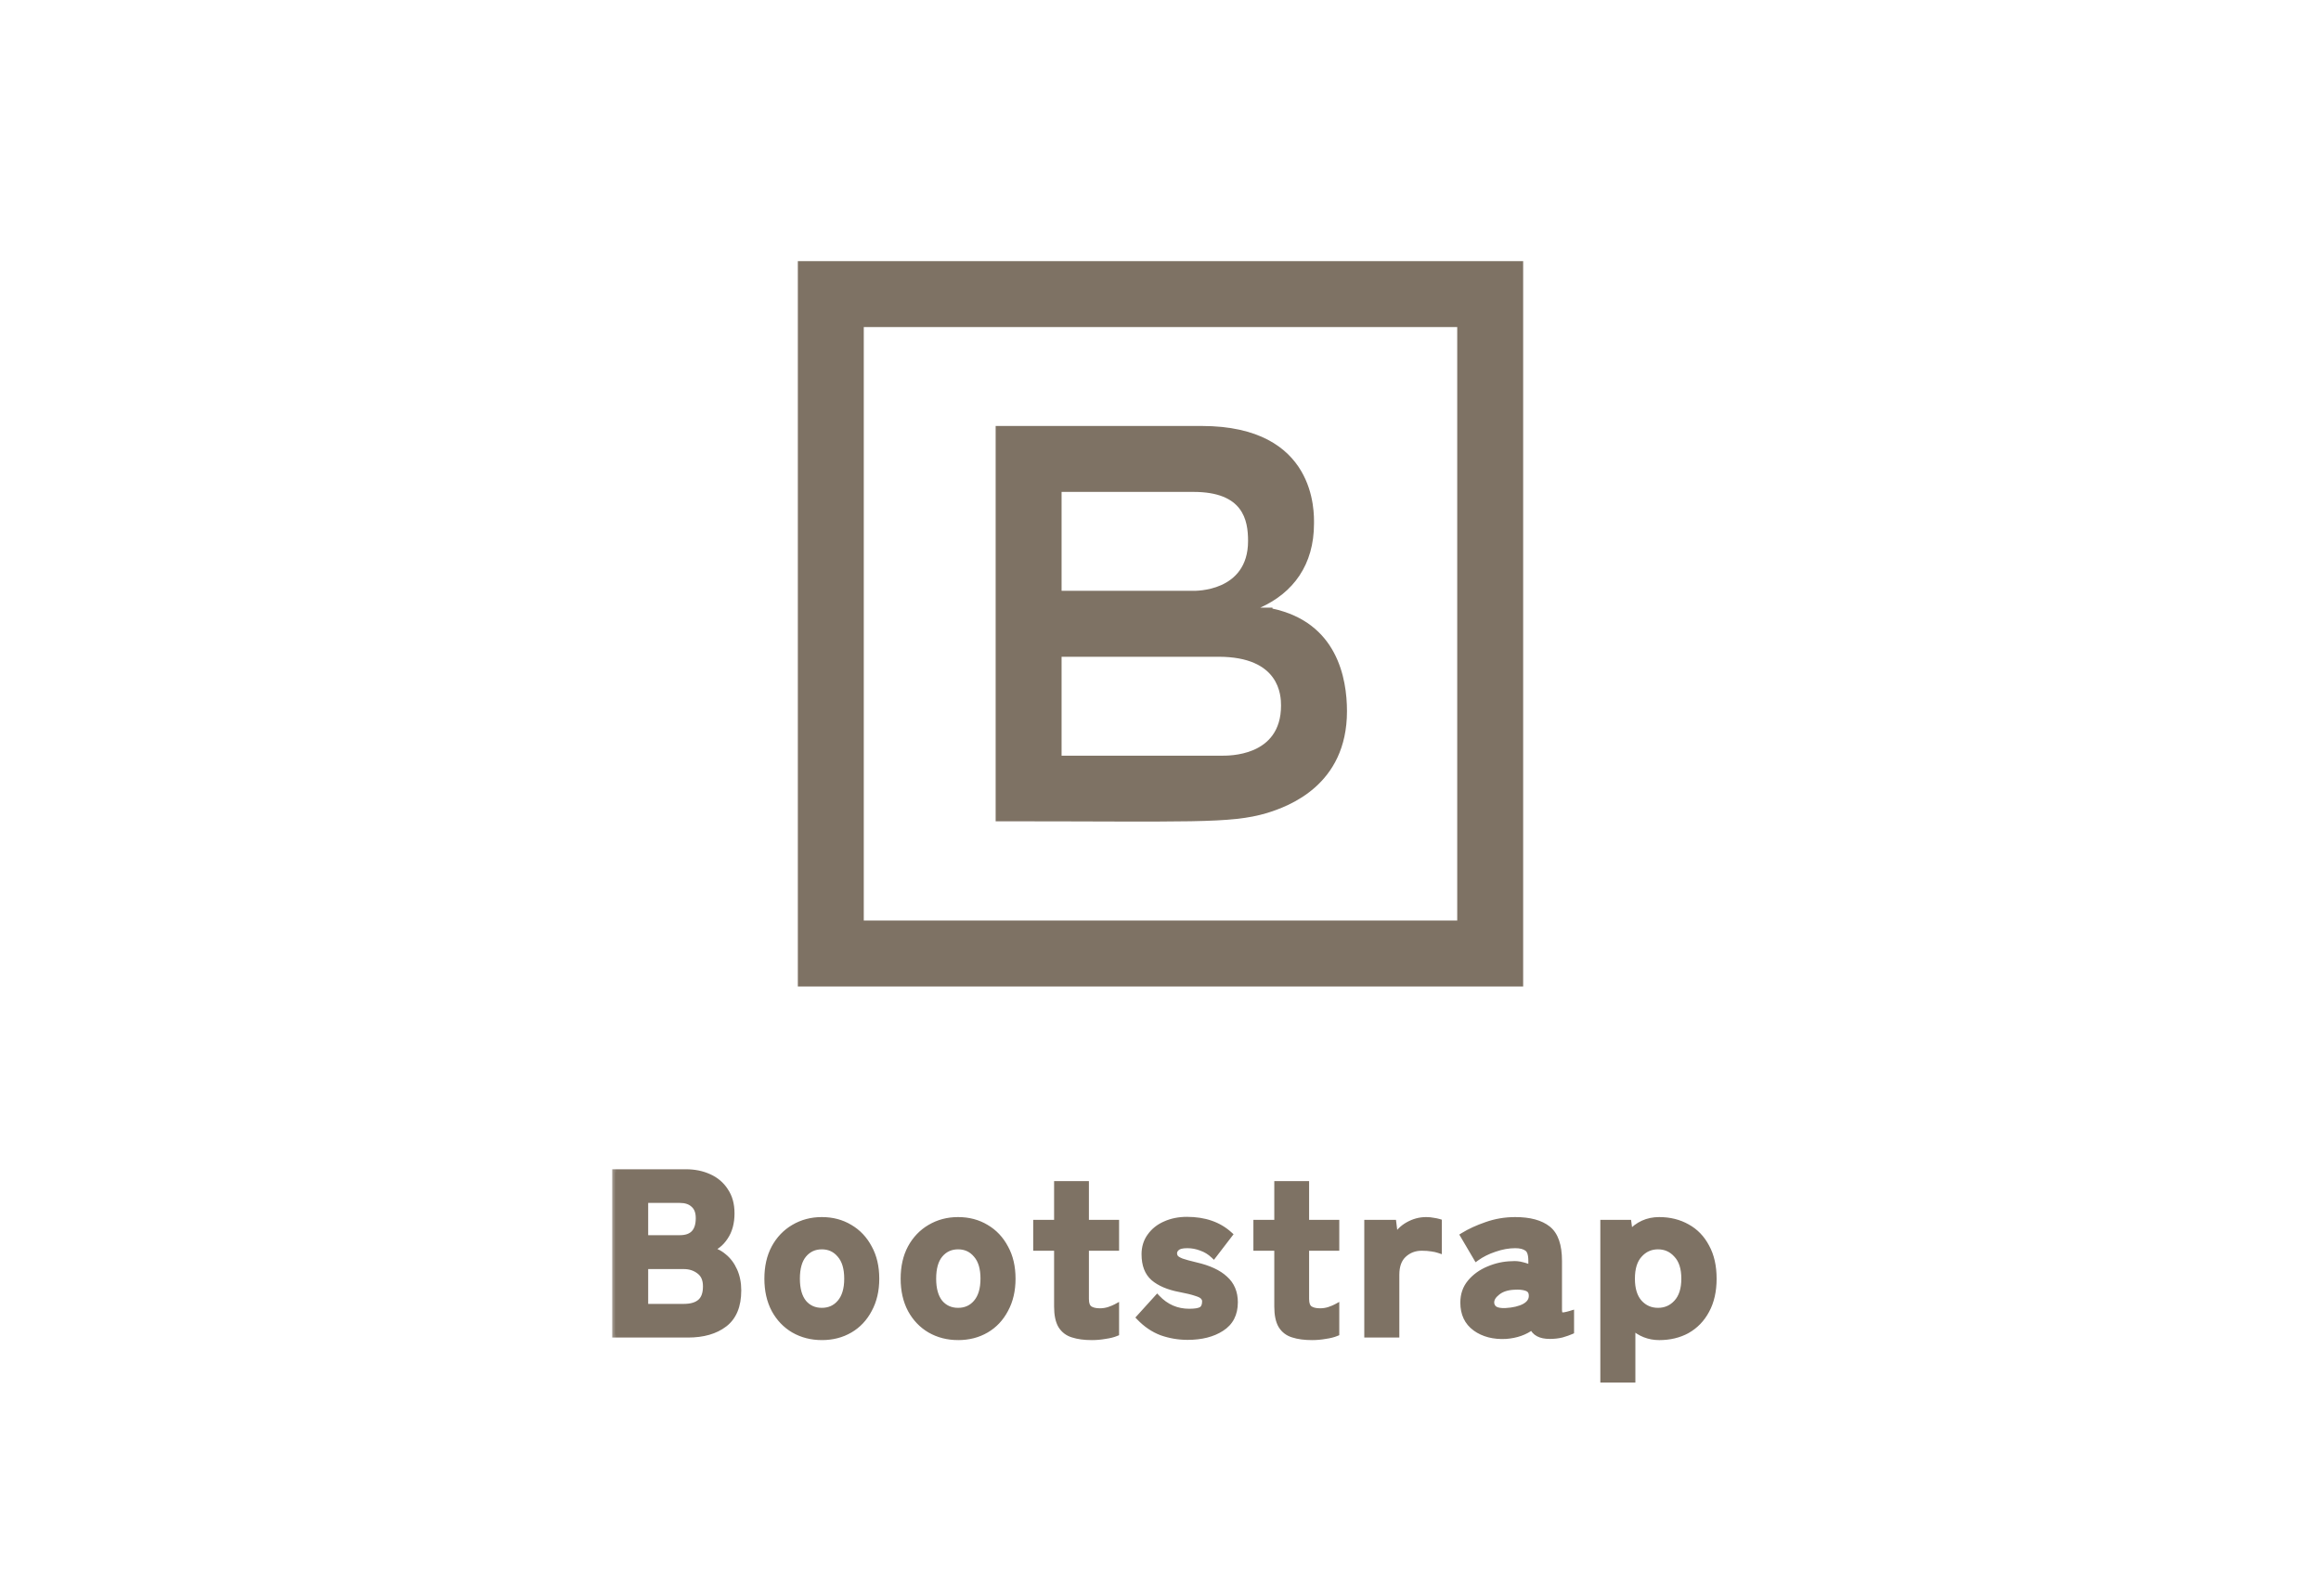 <svg fill="none" height="110" viewBox="0 0 160 110" width="160" xmlns="http://www.w3.org/2000/svg" xmlns:xlink="http://www.w3.org/1999/xlink"><mask id="a" fill="#000" height="16" maskUnits="userSpaceOnUse" width="77" x="42" y="80"><path d="m42 80h77v16h-77z" fill="#fff"/><path d="m42.403 92v-11.2h4.88c.587 0 1.115.107 1.584.32.48.213.859.533 1.136.96.288.416.432.933.432 1.552 0 .661-.149 1.211-.448 1.648-.288.437-.656.725-1.104.864.373.053.709.208 1.008.464.309.245.555.571.736.976.181.405.272.864.272 1.376 0 1.056-.32 1.829-.96 2.32-.629.48-1.467.72-2.512.72zm2.08-1.92h2.656c.501 0 .88-.112 1.136-.336s.384-.581.384-1.072c0-.469-.149-.816-.448-1.04-.299-.235-.656-.352-1.072-.352h-2.656zm0-4.736h2.384c.864 0 1.296-.459 1.296-1.376 0-.416-.117-.725-.352-.928-.224-.213-.539-.32-.944-.32h-2.384zm12.17 6.832c-.715 0-1.36-.165-1.936-.496-.565-.331-1.013-.8-1.344-1.408-.32-.608-.48-1.317-.48-2.128 0-.821.16-1.531.48-2.128.331-.608.779-1.077 1.344-1.408.576-.341 1.221-.512 1.936-.512.725 0 1.371.171 1.936.512.565.331 1.008.8 1.328 1.408.331.597.496 1.307.496 2.128 0 .811-.165 1.52-.496 2.128-.32.608-.763 1.077-1.328 1.408-.565.331-1.211.496-1.936.496zm0-1.824c.512 0 .928-.187 1.248-.56.331-.384.496-.933.496-1.648 0-.725-.165-1.275-.496-1.648-.32-.384-.736-.576-1.248-.576s-.928.192-1.248.576c-.309.373-.464.923-.464 1.648 0 .715.155 1.264.464 1.648.32.373.736.56 1.248.56zm9.394 1.824c-.715 0-1.36-.165-1.936-.496-.565-.331-1.013-.8-1.344-1.408-.32-.608-.48-1.317-.48-2.128 0-.821.16-1.531.48-2.128.331-.608.779-1.077 1.344-1.408.576-.341 1.221-.512 1.936-.512.725 0 1.371.171 1.936.512.565.331 1.008.8 1.328 1.408.331.597.496 1.307.496 2.128 0 .811-.165 1.52-.496 2.128-.32.608-.763 1.077-1.328 1.408-.565.331-1.211.496-1.936.496zm0-1.824c.512 0 .928-.187 1.248-.56.331-.384.496-.933.496-1.648 0-.725-.165-1.275-.496-1.648-.32-.384-.736-.576-1.248-.576s-.928.192-1.248.576c-.309.373-.464.923-.464 1.648 0 .715.155 1.264.464 1.648.32.373.736.56 1.248.56zm9.218 1.824c-.512 0-.949-.059-1.312-.176-.352-.107-.624-.315-.816-.624-.181-.309-.272-.747-.272-1.312v-4.048h-1.44v-1.728h1.44v-2.672h2v2.672h2.08v1.728h-2.08v3.52c0 .331.08.555.24.672.171.117.411.176.72.176.213 0 .421-.032.624-.096.213-.075.379-.144.496-.208v1.824c-.203.085-.459.149-.768.192-.299.053-.603.08-.912.08zm6.604-.016c-.619 0-1.216-.101-1.792-.304-.565-.213-1.077-.56-1.536-1.04l1.232-1.36c.608.64 1.344.96 2.208.96.405 0 .688-.048.848-.144.16-.107.24-.299.24-.576 0-.117-.043-.219-.128-.304-.075-.096-.24-.181-.496-.256-.245-.085-.619-.176-1.12-.272-.779-.149-1.381-.405-1.808-.768-.416-.363-.624-.907-.624-1.632 0-.48.128-.896.384-1.248.256-.363.603-.64 1.04-.832.448-.203.949-.304 1.504-.304 1.216 0 2.197.341 2.944 1.024l-1.104 1.44c-.256-.245-.544-.421-.864-.528-.309-.117-.624-.176-.944-.176-.352 0-.592.059-.72.176-.128.107-.192.235-.192.384 0 .107.032.203.096.288s.203.171.416.256c.213.075.544.165.992.272.885.203 1.552.512 2 .928.459.405.688.949.688 1.632 0 .8-.309 1.397-.928 1.792-.608.395-1.387.592-2.336.592zm8.575.016c-.512 0-.949-.059-1.312-.176-.352-.107-.624-.315-.816-.624-.181-.309-.272-.747-.272-1.312v-4.048h-1.44v-1.728h1.44v-2.672h2v2.672h2.08v1.728h-2.08v3.52c0 .331.08.555.24.672.171.117.411.176.72.176.213 0 .421-.032.624-.096.213-.075.379-.144.496-.208v1.824c-.203.085-.459.149-.768.192-.299.053-.603.08-.912.08zm3.804-.176v-7.712h1.808l.128 1.04c.192-.373.485-.672.88-.896.395-.224.811-.336 1.248-.336.181 0 .347.016.496.048.149.021.277.048.384.08v1.952c-.16-.053-.331-.091-.512-.112-.181-.032-.405-.048-.672-.048-.491 0-.907.16-1.248.48-.331.309-.496.768-.496 1.376v4.128zm9.565.096c-.843.043-1.547-.139-2.112-.544-.555-.405-.832-.992-.832-1.76 0-.544.16-1.008.48-1.392.33-.395.752-.699 1.264-.912.522-.224 1.061-.341 1.616-.352.245-.021.48 0 .704.064.224.053.432.128.624.224v-.512c0-.448-.096-.736-.288-.864-.192-.139-.464-.208-.816-.208-.459 0-.934.085-1.424.256-.48.16-.896.368-1.248.624l-.912-1.552c.448-.277.981-.523 1.6-.736.629-.224 1.29-.336 1.984-.336.992 0 1.744.203 2.256.608s.768 1.141.768 2.208v3.36c0 .224.048.352.144.384.106.032.336-.005.688-.112v1.232c-.171.075-.384.149-.64.224-.256.064-.539.096-.848.096-.63 0-1.03-.213-1.2-.64-.491.373-1.094.587-1.808.64zm-.048-1.728c.565-.032 1.013-.139 1.344-.32.341-.192.501-.453.48-.784-.011-.245-.134-.405-.368-.48-.224-.075-.502-.101-.832-.08-.491.021-.88.149-1.168.384-.288.224-.427.464-.416.72.01.181.09.325.24.432.16.096.4.139.72.128zm6.755 4.736v-10.816h1.744l.096.72c.544-.608 1.216-.912 2.016-.912.725 0 1.37.16 1.936.48.565.309 1.008.768 1.328 1.376.33.597.496 1.328.496 2.192 0 .853-.166 1.584-.496 2.192-.32.597-.763 1.056-1.328 1.376-.566.309-1.211.464-1.936.464-.694 0-1.307-.24-1.84-.72v3.648zm3.776-4.752c.512 0 .938-.187 1.28-.56.352-.384.528-.933.528-1.648 0-.725-.176-1.275-.528-1.648-.342-.384-.768-.576-1.28-.576s-.939.192-1.28.576c-.342.373-.512.923-.512 1.648 0 .715.17 1.264.512 1.648.341.373.768.56 1.28.56z" fill="#000"/></mask><path d="m0 0h160v110h-160z" fill="#fff"/><g fill="#7e7264"><path d="m42.403 92v-11.2h4.88c.587 0 1.115.107 1.584.32.48.213.859.533 1.136.96.288.416.432.933.432 1.552 0 .661-.149 1.211-.448 1.648-.288.437-.656.725-1.104.864.373.053.709.208 1.008.464.309.245.555.571.736.976.181.405.272.864.272 1.376 0 1.056-.32 1.829-.96 2.32-.629.48-1.467.72-2.512.72zm2.08-1.92h2.656c.501 0 .88-.112 1.136-.336s.384-.581.384-1.072c0-.469-.149-.816-.448-1.04-.299-.235-.656-.352-1.072-.352h-2.656zm0-4.736h2.384c.864 0 1.296-.459 1.296-1.376 0-.416-.117-.725-.352-.928-.224-.213-.539-.32-.944-.32h-2.384zm12.17 6.832c-.715 0-1.36-.165-1.936-.496-.565-.331-1.013-.8-1.344-1.408-.32-.608-.48-1.317-.48-2.128 0-.821.16-1.531.48-2.128.331-.608.779-1.077 1.344-1.408.576-.341 1.221-.512 1.936-.512.725 0 1.371.171 1.936.512.565.331 1.008.8 1.328 1.408.331.597.496 1.307.496 2.128 0 .811-.165 1.52-.496 2.128-.32.608-.763 1.077-1.328 1.408-.565.331-1.211.496-1.936.496zm0-1.824c.512 0 .928-.187 1.248-.56.331-.384.496-.933.496-1.648 0-.725-.165-1.275-.496-1.648-.32-.384-.736-.576-1.248-.576s-.928.192-1.248.576c-.309.373-.464.923-.464 1.648 0 .715.155 1.264.464 1.648.32.373.736.56 1.248.56zm9.394 1.824c-.715 0-1.36-.165-1.936-.496-.565-.331-1.013-.8-1.344-1.408-.32-.608-.48-1.317-.48-2.128 0-.821.16-1.531.48-2.128.331-.608.779-1.077 1.344-1.408.576-.341 1.221-.512 1.936-.512.725 0 1.371.171 1.936.512.565.331 1.008.8 1.328 1.408.331.597.496 1.307.496 2.128 0 .811-.165 1.52-.496 2.128-.32.608-.763 1.077-1.328 1.408-.565.331-1.211.496-1.936.496zm0-1.824c.512 0 .928-.187 1.248-.56.331-.384.496-.933.496-1.648 0-.725-.165-1.275-.496-1.648-.32-.384-.736-.576-1.248-.576s-.928.192-1.248.576c-.309.373-.464.923-.464 1.648 0 .715.155 1.264.464 1.648.32.373.736.56 1.248.56zm9.218 1.824c-.512 0-.949-.059-1.312-.176-.352-.107-.624-.315-.816-.624-.181-.309-.272-.747-.272-1.312v-4.048h-1.44v-1.728h1.44v-2.672h2v2.672h2.08v1.728h-2.08v3.52c0 .331.08.555.24.672.171.117.411.176.72.176.213 0 .421-.032.624-.096.213-.075.379-.144.496-.208v1.824c-.203.085-.459.149-.768.192-.299.053-.603.08-.912.08zm6.604-.016c-.619 0-1.216-.101-1.792-.304-.565-.213-1.077-.56-1.536-1.04l1.232-1.36c.608.64 1.344.96 2.208.96.405 0 .688-.048.848-.144.16-.107.24-.299.24-.576 0-.117-.043-.219-.128-.304-.075-.096-.24-.181-.496-.256-.245-.085-.619-.176-1.12-.272-.779-.149-1.381-.405-1.808-.768-.416-.363-.624-.907-.624-1.632 0-.48.128-.896.384-1.248.256-.363.603-.64 1.04-.832.448-.203.949-.304 1.504-.304 1.216 0 2.197.341 2.944 1.024l-1.104 1.44c-.256-.245-.544-.421-.864-.528-.309-.117-.624-.176-.944-.176-.352 0-.592.059-.72.176-.128.107-.192.235-.192.384 0 .107.032.203.096.288s.203.171.416.256c.213.075.544.165.992.272.885.203 1.552.512 2 .928.459.405.688.949.688 1.632 0 .8-.309 1.397-.928 1.792-.608.395-1.387.592-2.336.592zm8.575.016c-.512 0-.949-.059-1.312-.176-.352-.107-.624-.315-.816-.624-.181-.309-.272-.747-.272-1.312v-4.048h-1.44v-1.728h1.44v-2.672h2v2.672h2.08v1.728h-2.08v3.52c0 .331.08.555.24.672.171.117.411.176.72.176.213 0 .421-.032.624-.096.213-.075.379-.144.496-.208v1.824c-.203.085-.459.149-.768.192-.299.053-.603.08-.912.08zm3.804-.176v-7.712h1.808l.128 1.04c.192-.373.485-.672.88-.896.395-.224.811-.336 1.248-.336.181 0 .347.016.496.048.149.021.277.048.384.08v1.952c-.16-.053-.331-.091-.512-.112-.181-.032-.405-.048-.672-.048-.491 0-.907.16-1.248.48-.331.309-.496.768-.496 1.376v4.128zm9.565.096c-.843.043-1.547-.139-2.112-.544-.555-.405-.832-.992-.832-1.76 0-.544.16-1.008.48-1.392.33-.395.752-.699 1.264-.912.522-.224 1.061-.341 1.616-.352.245-.021.48 0 .704.064.224.053.432.128.624.224v-.512c0-.448-.096-.736-.288-.864-.192-.139-.464-.208-.816-.208-.459 0-.934.085-1.424.256-.48.16-.896.368-1.248.624l-.912-1.552c.448-.277.981-.523 1.6-.736.629-.224 1.29-.336 1.984-.336.992 0 1.744.203 2.256.608s.768 1.141.768 2.208v3.36c0 .224.048.352.144.384.106.032.336-.005.688-.112v1.232c-.171.075-.384.149-.64.224-.256.064-.539.096-.848.096-.63 0-1.03-.213-1.2-.64-.491.373-1.094.587-1.808.64zm-.048-1.728c.565-.032 1.013-.139 1.344-.32.341-.192.501-.453.48-.784-.011-.245-.134-.405-.368-.48-.224-.075-.502-.101-.832-.08-.491.021-.88.149-1.168.384-.288.224-.427.464-.416.72.01.181.09.325.24.432.16.096.4.139.72.128zm6.755 4.736v-10.816h1.744l.096.72c.544-.608 1.216-.912 2.016-.912.725 0 1.37.16 1.936.48.565.309 1.008.768 1.328 1.376.33.597.496 1.328.496 2.192 0 .853-.166 1.584-.496 2.192-.32.597-.763 1.056-1.328 1.376-.566.309-1.211.464-1.936.464-.694 0-1.307-.24-1.84-.72v3.648zm3.776-4.752c.512 0 .938-.187 1.28-.56.352-.384.528-.933.528-1.648 0-.725-.176-1.275-.528-1.648-.342-.384-.768-.576-1.28-.576s-.939.192-1.28.576c-.342.373-.512.923-.512 1.648 0 .715.17 1.264.512 1.648.341.373.768.56 1.28.56z"/><path d="m42.403 92h-.2v.2h.2zm0-11.2v-.2h-.2v.2zm6.464.32-.083.182.002.001zm1.136.96-.168.109.003.005zm-.016 3.2-.165-.113-.002.003zm-1.104.864-.059-.191.031.389zm1.008.464-.13.152.006.005zm.736.976.183-.082zm-.688 3.696.121.159 0-0zm-5.456-1.2h-.2v.2h.2zm3.792-.336-.132-.15zm-.064-2.112-.123.157.004.003zm-3.728-.352v-.2h-.2v.2zm0-1.936h-.2v.2h.2zm3.328-2.304-.138.145.007.006zm-3.328-.32v-.2h-.2v.2zm-2.08 9.28h.2v-11.2h-.2-.2v11.2zm0-11.2v.2h4.88v-.2-.2h-4.88zm4.88 0v.2c.562 0 1.061.102 1.501.302l.083-.182.083-.182c-.499-.227-1.056-.338-1.667-.338zm1.584.32-.081.183c.446.198.794.493 1.05.886l.168-.109.168-.109c-.299-.46-.708-.805-1.222-1.034zm1.136.96-.165.114c.26.376.396.851.396 1.438h.2.2c0-.65-.152-1.21-.468-1.666zm.432 1.552h-.2c0 .631-.142 1.139-.413 1.535l.165.113.165.113c.327-.478.483-1.069.483-1.761zm-.448 1.648-.167-.11c-.266.403-.598.66-.996.783l.059.191.059.191c.497-.154.902-.474 1.212-.945zm-1.104.864-.028.198c.334.048.635.185.906.418l.13-.152.13-.152c-.326-.28-.697-.451-1.11-.51zm1.008.464-.124.157c.281.223.508.521.678.901l.182-.082.183-.082c-.193-.431-.457-.783-.794-1.051zm.736.976-.182.082c.168.376.255.806.255 1.294h.2.2c0-.536-.095-1.023-.289-1.458zm.272 1.376h-.2c0 1.015-.306 1.72-.882 2.161l.122.159.122.159c.704-.54 1.038-1.381 1.038-2.479zm-.96 2.32-.121-.159c-.585.446-1.375.679-2.391.679v.2.2c1.075 0 1.959-.247 2.633-.761zm-2.512.72v-.2h-5.024v.2.2h5.024zm-2.944-1.92v.2h2.656v-.2-.2h-2.656zm2.656 0v.2c.527 0 .961-.117 1.268-.386l-.132-.15-.132-.15c-.206.18-.529.286-1.004.286zm1.136-.336.132.15c.316-.276.452-.7.452-1.222h-.2-.2c0 .459-.119.75-.316.921zm.384-1.072h.2c0-.514-.166-.929-.528-1.2l-.12.16-.12.16c.236.177.368.456.368.88zm-.448-1.04.124-.157c-.337-.265-.739-.395-1.196-.395v.2.2c.376 0 .689.105.949.309zm-1.072-.352v-.2h-2.656v.2.2h2.656zm-2.656 0h-.2v2.8h.2.2v-2.8zm0-1.936v.2h2.384v-.2-.2h-2.384zm2.384 0v.2c.466 0 .852-.124 1.118-.407.264-.28.378-.682.378-1.169h-.2-.2c0 .431-.102.717-.27.895-.166.176-.428.281-.827.281zm1.296-1.376h.2c0-.453-.129-.827-.421-1.079l-.131.151-.131.151c.177.153.283.398.283.777zm-.352-.928.138-.145c-.272-.259-.642-.375-1.082-.375v.2.2c.37 0 .63.097.806.265zm-.944-.32v-.2h-2.384v.2.2h2.384zm-2.384 0h-.2v2.624h.2.2v-2.624zm10.234 8.96-.101.173.002.001zm-1.344-1.408-.177.093.001.002zm0-4.256-.176-.096-.001.001zm1.344-1.408.101.173.001-.001zm3.872 0-.103.171.002.001zm1.328 1.408-.177.093.002.004zm0 4.256-.176-.096-.001.003zm-1.328 1.408-.101-.173zm-.688-1.888-.151-.131-0.0 0zm0-3.296-.154.128.004.004zm-2.496 0-.154-.128-0.0 0zm0 3.296-.156.126.004.005zm1.248 2.384v-.2c-.682 0-1.293-.158-1.836-.469l-.1.173-.1.173c.609.349 1.289.522 2.035.522zm-1.936-.496.101-.173c-.532-.311-.955-.753-1.269-1.331l-.176.096-.176.096c.347.638.82 1.135 1.419 1.485zm-1.344-1.408.177-.093c-.302-.575-.457-1.251-.457-2.035h-.2-.2c0 .837.165 1.58.503 2.221zm-.48-2.128h.2c0-.795.155-1.471.456-2.034l-.176-.094-.176-.094c-.339.632-.504 1.375-.504 2.222zm.48-2.128.176.096c.314-.578.737-1.02 1.269-1.331l-.101-.173-.101-.173c-.599.35-1.072.847-1.419 1.485zm1.344-1.408.102.172c.543-.322 1.153-.484 1.834-.484v-.2-.2c-.748 0-1.429.179-2.038.54zm1.936-.512v.2c.693 0 1.302.163 1.833.483l.103-.171.103-.171c-.6-.362-1.281-.541-2.039-.541zm1.936.512-.101.173c.531.311.949.752 1.252 1.329l.177-.093.177-.093c-.337-.639-.805-1.137-1.404-1.488zm1.328 1.408-.175.097c.311.562.471 1.237.471 2.031h.2.2c0-.848-.171-1.592-.521-2.225zm.496 2.128h-.2c0 .783-.16 1.458-.472 2.032l.176.096.176.096c.349-.642.52-1.385.52-2.224zm-.496 2.128-.177-.093c-.303.577-.721 1.018-1.252 1.329l.101.173.101.173c.599-.35 1.067-.848 1.404-1.488zm-1.328 1.408-.101-.173c-.531.311-1.141.469-1.835.469v.2.2c.757 0 1.438-.173 2.037-.523zm-1.936-1.328v.2c.568 0 1.04-.21 1.4-.63l-.152-.13-.152-.13c-.28.327-.64.49-1.096.49zm1.248-.56.152.131c.373-.433.544-1.035.544-1.778h-.2-.2c0 .686-.159 1.182-.448 1.518zm.496-1.648h.2c0-.752-.171-1.357-.546-1.781l-.15.133-.15.133c.286.323.446.817.446 1.515zm-.496-1.648.154-.128c-.359-.431-.832-.648-1.402-.648v.2.2c.454 0 .813.167 1.094.504zm-1.248-.576v-.2c-.57 0-1.043.217-1.402.648l.154.128.154.128c.281-.337.64-.504 1.094-.504zm-1.248.576-.154-.128c-.351.423-.51 1.026-.51 1.776h.2.2c0-.701.15-1.197.418-1.52zm-.464 1.648h-.2c0 .74.16 1.341.508 1.774l.156-.126.156-.126c-.27-.336-.42-.834-.42-1.522zm.464 1.648-.152.13c.36.42.832.63 1.4.63v-.2-.2c-.456 0-.816-.163-1.096-.49zm8.706 1.888-.101.173.001.001zm-1.344-1.408-.177.093.001.002zm0-4.256-.176-.096-.001.001zm1.344-1.408.101.173.001-.001zm3.872 0-.103.171.002.001zm1.328 1.408-.177.093.002.004zm0 4.256-.176-.096-.001.003zm-1.328 1.408-.101-.173zm-.688-1.888-.152-.131-0.0 0zm0-3.296-.154.128.004.004zm-2.496 0-.154-.128-0.0 0zm0 3.296-.156.126.004.005zm1.248 2.384v-.2c-.682 0-1.293-.158-1.837-.469l-.1.173-.1.173c.609.349 1.289.522 2.036.522zm-1.936-.496.101-.173c-.532-.311-.955-.753-1.269-1.331l-.176.096-.176.096c.347.638.82 1.135 1.419 1.485zm-1.344-1.408.177-.093c-.302-.575-.457-1.251-.457-2.035h-.2-.2c0 .837.165 1.58.503 2.221zm-.48-2.128h.2c0-.795.155-1.471.456-2.034l-.176-.094-.176-.094c-.339.632-.504 1.375-.504 2.222zm.48-2.128.176.096c.314-.578.737-1.02 1.269-1.331l-.101-.173-.101-.173c-.599.35-1.072.847-1.419 1.485zm1.344-1.408.102.172c.543-.322 1.153-.484 1.834-.484v-.2-.2c-.748 0-1.429.179-2.038.54zm1.936-.512v.2c.693 0 1.302.163 1.833.483l.103-.171.103-.171c-.6-.362-1.281-.541-2.039-.541zm1.936.512-.101.173c.531.311.949.752 1.252 1.329l.177-.093.177-.093c-.337-.639-.805-1.137-1.404-1.488zm1.328 1.408-.175.097c.311.562.471 1.237.471 2.031h.2.2c0-.848-.171-1.592-.521-2.225zm.496 2.128h-.2c0 .783-.16 1.458-.472 2.032l.176.096.176.096c.349-.642.52-1.385.52-2.224zm-.496 2.128-.177-.093c-.303.577-.721 1.018-1.252 1.329l.101.173.101.173c.599-.35 1.067-.848 1.404-1.488zm-1.328 1.408-.101-.173c-.531.311-1.141.469-1.835.469v.2.2c.757 0 1.438-.173 2.037-.523zm-1.936-1.328v.2c.568 0 1.04-.21 1.4-.63l-.152-.13-.152-.13c-.28.327-.64.49-1.096.49zm1.248-.56.151.131c.373-.433.544-1.035.544-1.778h-.2-.2c0 .686-.159 1.182-.448 1.518zm.496-1.648h.2c0-.752-.171-1.357-.546-1.781l-.15.133-.15.133c.286.323.446.817.446 1.515zm-.496-1.648.154-.128c-.359-.431-.832-.648-1.402-.648v.2.2c.454 0 .813.167 1.094.504zm-1.248-.576v-.2c-.57 0-1.043.217-1.402.648l.154.128.154.128c.281-.337.64-.504 1.094-.504zm-1.248.576-.154-.128c-.351.423-.51 1.026-.51 1.776h.2.2c0-.701.15-1.197.418-1.52zm-.464 1.648h-.2c0 .74.16 1.341.508 1.774l.156-.126.156-.126c-.27-.336-.42-.834-.42-1.522zm.464 1.648-.152.13c.36.42.832.63 1.4.63v-.2-.2c-.456 0-.816-.163-1.096-.49zm9.154 2.208.062-.19-.004-.001zm-.816-.624-.173.101.003.004zm-.272-5.36h.2v-.2h-.2zm-1.44 0h-.2v.2h.2zm0-1.728v-.2h-.2v.2zm1.44 0v.2h.2v-.2zm0-2.672v-.2h-.2v.2zm2 0h.2v-.2h-.2zm0 2.672h-.2v.2h.2zm2.08 0h.2v-.2h-.2zm0 1.728v.2h.2v-.2zm-2.08 0v-.2h-.2v.2zm.24 4.192-.118.161.005.003zm1.344.08.06.191.006-.002zm.496-.208h.2v-.337l-.296.161zm0 1.824.078.184.122-.051v-.133zm-.768.192-.027-.198-.008.001zm-.912.08v-.2c-.498 0-.913-.057-1.25-.166l-.062.19-.061.19c.388.126.847.186 1.373.186zm-1.312-.176.058-.191c-.306-.093-.538-.271-.704-.538l-.17.105-.17.105c.218.351.53.589.928.71zm-.816-.624.173-.101c-.156-.266-.245-.662-.245-1.211h-.2-.2c0 .582.093 1.06.299 1.413zm-.272-1.312h.2v-4.048h-.2-.2v4.048zm0-4.048v-.2h-1.44v.2.2h1.44zm-1.44 0h.2v-1.728h-.2-.2v1.728zm0-1.728v.2h1.44v-.2-.2h-1.44zm1.44 0h.2v-2.672h-.2-.2v2.672zm0-2.672v.2h2v-.2-.2h-2zm2 0h-.2v2.672h.2.2v-2.672zm0 2.672v.2h2.08v-.2-.2h-2.08zm2.08 0h-.2v1.728h.2.2v-1.728zm0 1.728v-.2h-2.08v.2.2h2.08zm-2.08 0h-.2v3.52h.2.2v-3.52zm0 3.52h-.2c0 .352.084.659.322.833l.118-.161.118-.161c-.082-.06-.158-.202-.158-.511zm.24.672-.113.165c.217.149.502.211.833.211v-.2-.2c-.288 0-.482-.055-.607-.141zm.72.176v.2c.234 0 .462-.035.684-.105l-.06-.191-.06-.191c-.183.058-.371.087-.564.087zm.624-.096.066.189c.218-.076.395-.15.526-.221l-.096-.176-.096-.176c-.104.057-.257.122-.466.195zm.496-.208h-.2v1.824h.2.2v-1.824zm0 1.824-.078-.184c-.181.076-.419.137-.718.178l.027.198.027.198c.32-.044.594-.112.818-.206zm-.768.192-.035-.197c-.287.051-.579.077-.877.077v.2.2c.321 0 .637-.028.947-.083zm3.9-.24-.071.187.004.002zm-1.536-1.04-.148-.134-.125.138.129.135zm1.232-1.36.145-.138-.148-.156-.145.16zm3.056.816.103.172.008-.005zm.112-.88-.158.123.008.01.009.009zm-.496-.256-.066.189.01.003zm-1.12-.272-.038.196zm-1.808-.768-.131.151.002.002zm-.24-2.88.162.118.002-.002zm1.04-.832.08.183.002-.001zm4.448.72.159.122.112-.146-.135-.124zm-1.104 1.44-.138.144.161.154.136-.177zm-.864-.528-.071.187.008.003zm-1.664 0 .128.154.007-.006zm-.096.672.16-.12zm.416.256-.074.186.008.003zm.992.272-.046.195.002 0zm2 .928-.136.147.004.003zm-.24 3.424-.107-.169-.001.001zm-2.336.592v-.2c-.596 0-1.171-.098-1.726-.293l-.066.189-.066.189c.598.21 1.218.315 1.858.315zm-1.792-.304.071-.187c-.535-.202-1.022-.531-1.462-.991l-.145.138-.145.138c.477.499 1.014.864 1.61 1.089zm-1.536-1.04.148.134 1.232-1.36-.148-.134-.148-.134-1.232 1.36zm1.232-1.36-.145.138c.645.679 1.433 1.022 2.353 1.022v-.2-.2c-.808 0-1.492-.296-2.063-.898zm2.208.96v.2c.408 0 .74-.046.951-.172l-.103-.172-.103-.172c-.109.066-.343.116-.745.116zm.848-.144.111.166c.238-.159.329-.43.329-.742h-.2-.2c0 .242-.069.355-.151.41zm.24-.576h.2c0-.172-.065-.324-.187-.445l-.141.141-.141.141c.049.049.069.1.069.163zm-.128-.304.158-.123c-.062-.08-.15-.141-.246-.191-.098-.051-.216-.095-.352-.134l-.056.192-.056.192c.12.035.213.071.28.106.069.036.101.065.114.081zm-.496-.256.066-.189c-.26-.09-.644-.183-1.148-.28l-.038.196-.038.196c.499.096.861.184 1.092.265zm-1.12-.272.038-.196c-.758-.145-1.325-.391-1.716-.724l-.13.152-.13.152c.462.392 1.101.659 1.9.812zm-1.808-.768.132-.151c-.36-.314-.555-.794-.555-1.481h-.2-.2c0 .764.22 1.371.693 1.783zm-.624-1.632h.2c0-.442.117-.816.346-1.13l-.162-.118-.162-.118c-.283.39-.422.848-.422 1.366zm.384-1.248.163.115c.233-.331.55-.586.957-.764l-.08-.183-.08-.183c-.468.205-.844.505-1.123.9zm1.04-.832.083.182c.419-.19.892-.286 1.421-.286v-.2-.2c-.579 0-1.109.106-1.586.322zm1.504-.304v.2c1.177 0 2.106.329 2.809.972l.135-.148.135-.148c-.791-.723-1.824-1.076-3.079-1.076zm2.944 1.024-.159-.122-1.104 1.44.159.122.159.122 1.104-1.44zm-1.104 1.44.138-.144c-.276-.265-.59-.457-.939-.573l-.063.19-.063.19c.29.097.553.257.789.483zm-.864-.528.071-.187c-.331-.126-.67-.189-1.015-.189v.2.2c.295 0 .586.054.873.163zm-.944-.176v-.2c-.358 0-.667.056-.855.229l.135.147.135.147c.068-.062.239-.123.585-.123zm-.72.176-.128-.154c-.168.14-.264.322-.264.538h.2.2c0-.083.032-.157.12-.23zm-.192.384h-.2c0 .15.046.288.136.408l.16-.12.16-.12c-.038-.051-.056-.105-.056-.168zm.096.288-.16.12c.1.133.285.235.502.322l.074-.186.074-.186c-.21-.084-.302-.153-.33-.19zm.416.256-.066.189c.223.078.562.171 1.012.278l.046-.195.046-.195c-.447-.106-.769-.195-.972-.266zm.992.272-.045.195c.867.198 1.496.496 1.909.88l.136-.147.136-.147c-.483-.449-1.187-.769-2.091-.976zm2 .928-.132.15c.41.363.62.849.62 1.482h.2.2c0-.733-.249-1.334-.755-1.782zm.688 1.632h-.2c0 .739-.28 1.269-.836 1.623l.107.169.108.169c.682-.435 1.02-1.1 1.02-1.961zm-.928 1.792-.109-.168c-.567.368-1.305.56-2.227.56v.2.2c.976 0 1.796-.203 2.445-.624zm4.927.432.062-.19-.004-.001zm-.816-.624-.172.101.003.004zm-.272-5.36h.2v-.2h-.2zm-1.44 0h-.2v.2h.2zm0-1.728v-.2h-.2v.2zm1.44 0v.2h.2v-.2zm0-2.672v-.2h-.2v.2zm2 0h.2v-.2h-.2zm0 2.672h-.2v.2h.2zm2.08 0h.2v-.2h-.2zm0 1.728v.2h.2v-.2zm-2.08 0v-.2h-.2v.2zm.24 4.192-.118.161.005.003zm1.344.08.06.191.006-.002zm.496-.208h.2v-.337l-.296.161zm0 1.824.078.184.122-.051v-.133zm-.768.192-.027-.198-.008.001zm-.912.08v-.2c-.498 0-.913-.057-1.25-.166l-.062.19-.061.19c.388.126.847.186 1.373.186zm-1.312-.176.058-.191c-.306-.093-.538-.271-.704-.538l-.17.105-.17.105c.218.351.53.589.928.71zm-.816-.624.173-.101c-.156-.266-.245-.662-.245-1.211h-.2-.2c0 .582.093 1.06.299 1.413zm-.272-1.312h.2v-4.048h-.2-.2v4.048zm0-4.048v-.2h-1.44v.2.2h1.44zm-1.44 0h.2v-1.728h-.2-.2v1.728zm0-1.728v.2h1.44v-.2-.2h-1.44zm1.44 0h.2v-2.672h-.2-.2v2.672zm0-2.672v.2h2v-.2-.2h-2zm2 0h-.2v2.672h.2.2v-2.672zm0 2.672v.2h2.08v-.2-.2h-2.08zm2.08 0h-.2v1.728h.2.2v-1.728zm0 1.728v-.2h-2.08v.2.2h2.08zm-2.08 0h-.2v3.52h.2.2v-3.52zm0 3.52h-.2c0 .352.084.659.322.833l.118-.161.118-.161c-.082-.06-.158-.202-.158-.511zm.24.672-.113.165c.217.149.502.211.833.211v-.2-.2c-.288 0-.482-.055-.607-.141zm.72.176v.2c.234 0 .462-.035.684-.105l-.06-.191-.06-.191c-.183.058-.371.087-.564.087zm.624-.096.066.189c.218-.076.395-.15.526-.221l-.096-.176-.096-.176c-.103.057-.257.122-.466.195zm.496-.208h-.2v1.824h.2.2v-1.824zm0 1.824-.078-.184c-.181.076-.419.137-.718.178l.027.198.027.198c.32-.044.594-.112.818-.206zm-.768.192-.035-.197c-.287.051-.579.077-.877.077v.2.2c.321 0 .637-.028.947-.083zm2.892-.096h-.2v.2h.2zm0-7.712v-.2h-.2v.2zm1.808 0 .199-.024-.022-.176h-.177zm.128 1.04-.199.024.079.645.297-.578zm.88-.896-.099-.174zm1.744-.288-.042.196.014.002zm.384.08h.2v-.149l-.142-.043zm0 1.952-.063.19.263.088v-.278zm-.512-.112-.035.197.011.001zm-1.92.432.137.146 0-0zm-.496 5.504v.2h.2v-.2zm-2.016 0h.2v-7.712h-.2-.2v7.712zm0-7.712v.2h1.808v-.2-.2h-1.808zm1.808 0-.199.024.128 1.04.199-.024.199-.024-.128-1.04zm.128 1.04.178.091c.173-.336.437-.607.801-.814l-.099-.174-.099-.174c-.426.241-.748.568-.959.978zm.88-.896.099.174c.366-.208.748-.31 1.149-.31v-.2-.2c-.473 0-.923.122-1.347.362zm1.248-.336v.2c.17 0 .321.015.454.044l.042-.196.042-.196c-.165-.035-.345-.052-.538-.052zm.496.048-.028.198c.143.02.26.045.355.074l.057-.192.058-.192c-.119-.036-.257-.064-.413-.086zm.384.08h-.2v1.952h.2.2v-1.952zm0 1.952.063-.19c-.174-.058-.358-.098-.552-.121l-.023.199-.023.199c.169.02.326.054.472.103zm-.512-.112.035-.197c-.197-.035-.433-.051-.707-.051v.2.2c.26 0 .471.016.637.045zm-.672-.048v-.2c-.539 0-1.004.177-1.385.534l.137.146.137.146c.302-.283.669-.426 1.111-.426zm-1.248.48-.137-.146c-.384.359-.559.878-.559 1.522h.2.2c0-.572.155-.97.433-1.23zm-.496 1.376h-.2v4.128h.2.2v-4.128zm0 4.128v-.2h-2.016v.2.2h2.016zm7.549.096.01.2.005-0zm-2.112-.544-.118.162.001.001zm-.352-3.152-.154-.128v0zm1.264-.912.077.185.002-.001zm1.616-.352.004.2.013-.001zm.704.064-.055.193.008.002zm.624.224-.09.179.29.145v-.324zm-.288-1.376-.117.162.006.004zm-2.24.048.063.19.002-.001zm-1.248.624-.173.101.112.19.178-.13zm-.912-1.552-.106-.17-.166.103.099.169zm1.6-.736.065.189.002-.001zm4.24.272.124-.157zm.912 5.952-.064.19.006.002zm.688-.112h.2v-.27l-.258.078zm0 1.232.08.183.12-.052v-.131zm-.64.224.048.194.008-.002zm-2.048-.544.185-.074-.097-.244-.209.159zm-1.856-1.088.006.2.005-0zm1.344-.32.096.175.002-.001zm.48-.784-.2.009v.004zm-.368-.48-.064.19.003.001zm-.832-.08.008.2.005-0zm-1.168.384.123.158.003-.003zm-.416.72-.2.008v.003zm.24.432-.116.163.006.005.007.004zm.768 1.856-.01-.2c-.808.041-1.465-.133-1.986-.507l-.116.163-.117.163c.61.437 1.361.626 2.239.581zm-2.112-.544.118-.162c-.497-.363-.75-.886-.75-1.599h-.2-.2c0 .823.301 1.474.914 1.921zm-.832-1.76h.2c0-.502.146-.919.433-1.264l-.153-.128-.154-.128c-.353.423-.526.934-.526 1.52zm.48-1.392.153.128c.309-.368.703-.654 1.188-.856l-.077-.185-.077-.185c-.539.225-.988.547-1.341.968zm1.264-.912.079.184c.499-.214 1.012-.326 1.541-.336l-.004-.2-.004-.2c-.581.011-1.145.134-1.691.368zm1.616-.352.017.199c.222-.019.433 0.0.632.057l.055-.192.055-.192c-.249-.071-.508-.094-.777-.071zm.704.064-.047.195c.211.05.404.12.581.208l.09-.179.089-.179c-.206-.103-.429-.183-.667-.24zm.624.224h.2v-.512h-.2-.2v.512zm0-.512h.2c0-.456-.094-.842-.377-1.03l-.111.166-.111.166c.1.067.199.257.199.698zm-.288-.864.117-.162c-.239-.173-.559-.246-.933-.246v.2.2c.329 0 .554.065.699.17zm-.816-.208v-.2c-.484 0-.981.09-1.49.267l.066.189.065.189c.473-.164.925-.245 1.359-.245zm-1.424.256-.063-.19c-.497.165-.932.382-1.303.652l.118.162.117.162c.333-.242.73-.441 1.194-.596zm-1.248.624.172-.101-.912-1.552-.172.101-.173.101.912 1.552zm-.912-1.552.105.17c.433-.268.952-.507 1.56-.717l-.065-.189-.065-.189c-.63.217-1.177.468-1.641.755zm1.6-.736.067.188c.607-.216 1.245-.324 1.917-.324v-.2-.2c-.716 0-1.4.116-2.051.348zm1.984-.336v.2c.969 0 1.669.199 2.132.565l.124-.157.124-.157c-.562-.445-1.365-.651-2.38-.651zm2.256.608-.124.157c.44.349.692 1.007.692 2.051h.2.2c0-1.089-.261-1.903-.844-2.365zm.768 2.208h-.2v3.36h.2.2v-3.36zm0 3.36h-.2c0 .123.012.238.048.334.038.099.109.198.233.239l.063-.19.063-.19c.028.009.027.028.016-.001-.012-.032-.023-.092-.023-.194zm.144.384-.058.192c.1.03.223.021.342.002.127-.021.282-.059.462-.114l-.058-.191-.058-.191c-.172.052-.308.085-.41.102-.051.008-.091.012-.12.012-.031.001-.043-.003-.043-.003zm.688-.112h-.2v1.232h.2.2v-1.232zm0 1.232-.08-.183c-.161.07-.365.142-.616.215l.056.192.056.192c.261-.076.483-.153.664-.233zm-.64.224-.049-.194c-.237.059-.504.09-.799.09v.2.2c.323 0 .622-.033.896-.102zm-.848.096v-.2c-.294 0-.516-.05-.678-.137-.158-.084-.268-.208-.337-.378l-.185.074-.186.074c.103.257.277.453.52.582.238.127.53.183.866.183zm-1.2-.64-.121-.159c-.456.346-1.02.549-1.702.6l.015.199.015.199c.746-.056 1.388-.28 1.914-.68zm-1.856-1.088.011.2c.582-.033 1.062-.143 1.429-.344l-.096-.175-.096-.175c-.295.162-.71.265-1.26.296zm1.344-.32.098.174c.192-.108.346-.243.448-.41.104-.169.146-.358.133-.561l-.199.013-.2.013c.008.128-.018.234-.075.327-.058.095-.154.186-.303.27zm.48-.784.2-.009c-.007-.155-.05-.298-.142-.417-.091-.119-.218-.198-.366-.245l-.06.191-.061.191c.087.028.139.066.17.107.031.041.055.1.059.191zm-.368-.48.063-.19c-.256-.086-.561-.112-.908-.09l.013.2.013.2c.314-.02.564.006.756.07zm-.832-.08-.009-.2c-.52.023-.955.159-1.286.429l.127.155.126.155c.245-.2.589-.319 1.05-.339zm-1.168.384-.123-.158c-.316.246-.507.541-.493.886l.2-.008.2-.008c-.007-.167.078-.352.339-.554zm-.416.72-.2.012c.014.242.126.442.324.583l.116-.163.116-.163c-.101-.072-.15-.161-.157-.281zm.24.432-.103.172c.209.125.495.168.829.156l-.006-.2-.007-.2c-.306.01-.499-.033-.61-.1zm7.475 4.864h-.2v.2h.2zm0-10.816v-.2h-.2v.2zm1.744 0 .198-.026-.023-.174h-.175zm.096.72-.199.026.058.431.29-.324zm3.952-.432-.099.174.003.001zm1.328 1.376-.177.093.002.004zm0 4.384-.176-.096-.001.001zm-1.328 1.376.096.175.002-.001zm-3.776-.256.133-.149-.333-.3v.449zm0 3.648v.2h.2v-.2zm3.04-5.312-.148-.135v0zm0-3.296-.15.133.004.004zm-2.56 0 .147.135.002-.002zm0 3.296-.15.133.002.002zm-2.496 5.312h.2v-10.816h-.2-.2v10.816zm0-10.816v.2h1.744v-.2-.2h-1.744zm1.744 0-.199.026.096.72.199-.026.198-.026-.096-.72zm.096.72.149.133c.507-.567 1.125-.845 1.867-.845v-.2-.2c-.859 0-1.584.329-2.165.979zm2.016-.912v.2c.695 0 1.305.153 1.837.454l.099-.174.098-.174c-.599-.339-1.279-.506-2.034-.506zm1.936.48-.096.175c.528.289.944.718 1.247 1.294l.177-.093.177-.093c-.337-.64-.807-1.129-1.409-1.458zm1.328 1.376-.175.097c.31.561.471 1.256.471 2.095h.2.2c0-.889-.171-1.655-.521-2.289zm.496 2.192h-.2c0 .828-.161 1.524-.472 2.096l.176.096.175.096c.35-.643.521-1.409.521-2.288zm-.496 2.192-.177-.094c-.303.565-.719.996-1.25 1.296l.099.174.098.174c.6-.34 1.069-.827 1.406-1.456zm-1.328 1.376-.096-.175c-.533.291-1.144.44-1.84.44v.2.2c.754 0 1.433-.161 2.032-.488zm-1.936.464v-.2c-.642 0-1.209-.22-1.707-.669l-.133.149-.134.149c.568.512 1.229.771 1.974.771zm-1.84-.72h-.2v3.648h.2.2v-3.648zm0 3.648v-.2h-2.016v.2.2h2.016zm1.76-4.752v.2c.567 0 1.047-.21 1.427-.625l-.147-.135-.148-.135c-.303.331-.676.495-1.132.495zm1.28-.56.147.135c.397-.433.581-1.037.581-1.783h-.2-.2c0 .683-.168 1.178-.476 1.513zm.528-1.648h.2c0-.755-.184-1.362-.583-1.785l-.145.137-.146.137c.305.323.474.815.474 1.511zm-.528-1.648.149-.133c-.379-.426-.86-.643-1.429-.643v.2.2c.454 0 .827.167 1.13.509zm-1.28-.576v-.2c-.57 0-1.051.217-1.43.643l.15.133.149.133c.304-.342.676-.509 1.131-.509zm-1.28.576-.148-.135c-.387.423-.564 1.029-.564 1.783h.2.2c0-.697.164-1.19.459-1.513zm-.512 1.648h-.2c0 .745.177 1.348.562 1.781l.15-.133.149-.133c-.298-.335-.461-.83-.461-1.515zm.512 1.648-.148.135c.38.415.86.625 1.428.625v-.2-.2c-.457 0-.83-.164-1.133-.495z" mask="url(#a)"/><path d="m55 18v50h50v-50zm4.545 4.545h40.91v40.909h-40.91zm9.091 6.818v12.522 14.728c13.477 0 16.174.182 18.697-.568 1.477-.455 5.522-1.909 5.522-7.022 0-2.273-.681-6.117-5.136-7.071v-.067h-.839c2.273-1.023 3.702-2.952 3.702-5.793 0-.727.204-6.729-7.75-6.729zm4.545 4.545h9.091c3.43 0 3.764 1.939 3.764 3.387 0 3.532-3.696 3.431-3.764 3.431h-9.091zm0 11.364h10.818c4.229 0 4.31 2.674 4.31 3.365 0 3.546-3.663 3.454-4.106 3.454h-11.022z"/></g></svg>